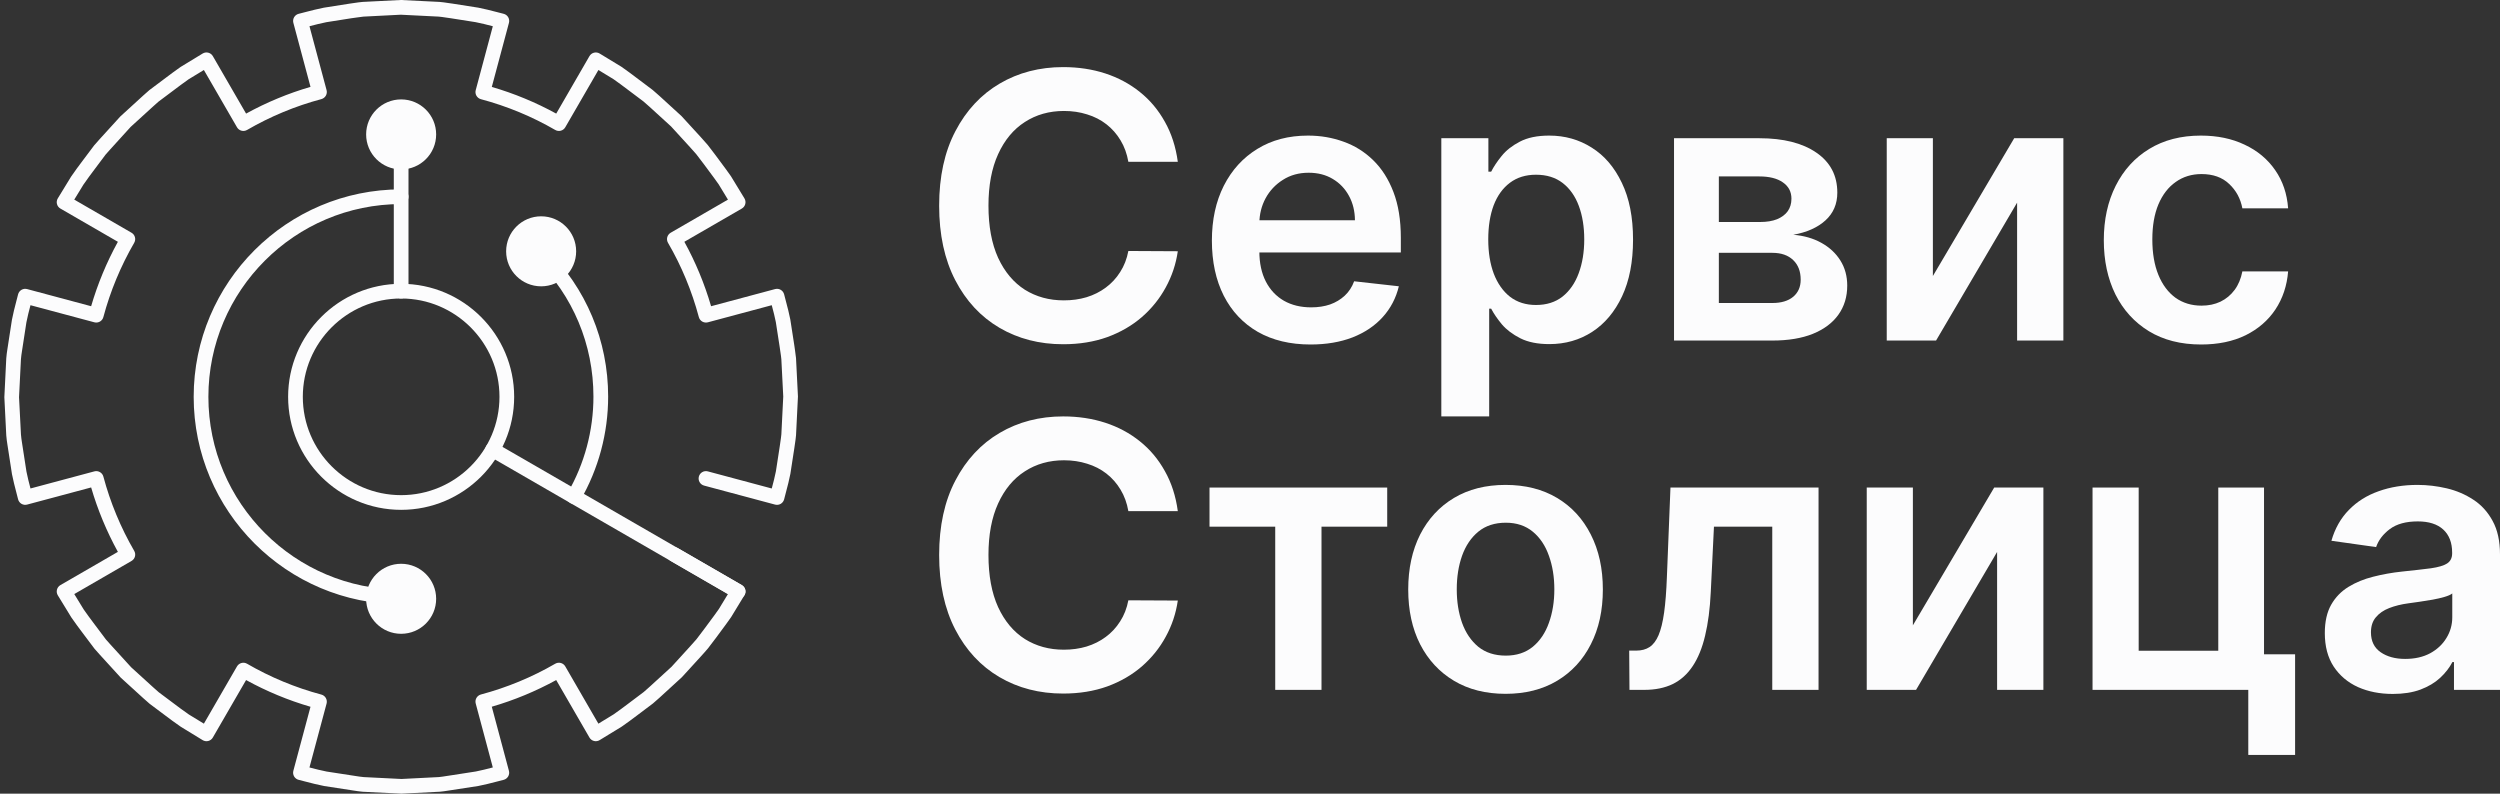 <svg width="189" height="60" viewBox="0 0 189 60" fill="none" xmlns="http://www.w3.org/2000/svg">
<rect x="0" y="0" width="189" height="60" fill="#333333" stroke="none"/>
<g id="Logo">
<g id="Vector">
<path d="M30.351 60L27.418 59.856C27.169 59.834 26.942 59.799 26.716 59.763L24.501 59.422C24.01 59.327 23.545 59.205 23.094 59.088L22.579 58.956C22.435 58.92 22.311 58.827 22.235 58.699C22.16 58.571 22.139 58.417 22.177 58.274L23.474 53.433C21.785 52.94 20.152 52.262 18.604 51.412L16.09 55.757C16.015 55.887 15.891 55.981 15.746 56.018C15.601 56.055 15.447 56.032 15.319 55.953L13.675 54.948C13.22 54.637 12.799 54.321 12.38 54.005L11.31 53.203C11.128 53.051 10.975 52.913 10.823 52.774L9.129 51.23L7.531 49.479C7.402 49.336 7.272 49.192 7.145 49.044L6.251 47.856C5.958 47.465 5.665 47.074 5.391 46.673L4.37 45.005C4.292 44.877 4.269 44.724 4.306 44.579C4.343 44.434 4.436 44.309 4.566 44.234L8.912 41.721C8.061 40.173 7.383 38.539 6.89 36.851L2.049 38.147C1.905 38.186 1.753 38.165 1.624 38.089C1.496 38.014 1.403 37.89 1.367 37.745L1.234 37.225C1.117 36.776 0.997 36.313 0.905 35.845L0.565 33.639C0.528 33.4 0.491 33.159 0.474 32.916L0.329 30.026L0.474 27.091C0.491 26.842 0.528 26.601 0.565 26.362L0.902 24.177C0.996 23.686 1.116 23.226 1.232 22.78L1.367 22.256C1.403 22.112 1.496 21.988 1.624 21.912C1.753 21.836 1.904 21.815 2.049 21.854L6.89 23.15C7.383 21.462 8.061 19.828 8.912 18.28L4.566 15.767C4.436 15.692 4.343 15.568 4.306 15.422C4.269 15.277 4.292 15.124 4.37 14.996L5.376 13.352C5.666 12.926 5.96 12.533 6.255 12.14L7.123 10.985C7.275 10.807 7.406 10.662 7.536 10.518L9.095 8.806L10.824 7.226C10.976 7.088 11.129 6.949 11.286 6.817L12.413 5.972C12.82 5.665 13.229 5.356 13.649 5.064L15.321 4.046C15.449 3.968 15.603 3.945 15.747 3.983C15.892 4.02 16.016 4.113 16.091 4.243L18.604 8.588C20.152 7.738 21.786 7.059 23.474 6.567L22.178 1.726C22.14 1.582 22.16 1.429 22.236 1.301C22.312 1.173 22.435 1.08 22.58 1.044L23.101 0.91C23.549 0.794 24.013 0.673 24.48 0.582L26.405 0.279C26.543 0.261 26.662 0.243 26.781 0.225C26.986 0.195 27.192 0.164 27.4 0.146L30.297 0L33.236 0.145C33.458 0.164 33.661 0.194 33.863 0.225C33.984 0.243 34.104 0.261 34.225 0.276L36.149 0.578C36.63 0.671 37.084 0.788 37.523 0.902C37.706 0.95 37.889 0.997 38.074 1.043C38.219 1.079 38.343 1.171 38.419 1.3C38.494 1.428 38.515 1.582 38.477 1.726L37.18 6.572C38.877 7.067 40.51 7.743 42.05 8.589L44.563 4.243C44.638 4.114 44.762 4.02 44.907 3.983C45.052 3.946 45.205 3.969 45.333 4.047L46.977 5.046C47.377 5.323 47.738 5.595 48.1 5.868L49.339 6.8C49.528 6.957 49.691 7.104 49.853 7.25L51.519 8.773L52.976 10.364C53.157 10.562 53.336 10.759 53.507 10.963L54.108 11.751C54.24 11.932 54.368 12.104 54.497 12.276C54.756 12.623 55.014 12.97 55.261 13.325L56.279 14.997C56.357 15.125 56.38 15.279 56.342 15.423C56.306 15.568 56.212 15.692 56.082 15.767L51.737 18.279C52.584 19.816 53.262 21.45 53.758 23.15L58.599 21.854C58.742 21.815 58.896 21.836 59.024 21.912C59.152 21.988 59.245 22.111 59.281 22.256C59.329 22.447 59.379 22.637 59.429 22.827C59.543 23.257 59.66 23.703 59.748 24.158L60.046 26.083C60.063 26.221 60.081 26.341 60.1 26.461C60.13 26.665 60.16 26.87 60.179 27.076L60.325 29.975L60.18 32.911C60.16 33.133 60.13 33.338 60.1 33.541C60.081 33.662 60.063 33.782 60.048 33.902L59.752 35.824C59.66 36.297 59.542 36.745 59.428 37.177C59.378 37.367 59.328 37.556 59.281 37.746C59.244 37.89 59.152 38.014 59.024 38.09C58.895 38.166 58.742 38.187 58.598 38.148L53.227 36.71C52.931 36.631 52.755 36.326 52.834 36.029C52.913 35.733 53.215 35.556 53.515 35.637L58.345 36.93C58.348 36.919 58.351 36.906 58.354 36.894C58.463 36.479 58.577 36.05 58.658 35.634L58.948 33.75C58.962 33.637 58.981 33.507 59.001 33.377C59.028 33.196 59.056 33.014 59.071 32.832L59.214 29.976L59.07 27.157C59.056 26.989 59.028 26.808 59.001 26.628C58.981 26.497 58.961 26.367 58.945 26.237L58.653 24.349C58.576 23.951 58.468 23.543 58.354 23.112C58.351 23.099 58.347 23.086 58.344 23.073L53.514 24.367C53.371 24.404 53.219 24.384 53.092 24.311C52.964 24.238 52.871 24.116 52.833 23.974C52.304 21.994 51.52 20.105 50.501 18.356C50.427 18.228 50.406 18.076 50.444 17.934C50.482 17.791 50.575 17.669 50.703 17.595L55.033 15.091L54.328 13.932C54.107 13.615 53.856 13.278 53.605 12.941C53.475 12.767 53.344 12.592 53.216 12.416L52.639 11.658C52.494 11.486 52.325 11.301 52.154 11.114L50.732 9.558L49.109 8.077C48.956 7.939 48.803 7.801 48.646 7.67L47.43 6.756C47.081 6.493 46.731 6.229 46.37 5.979L45.24 5.292L42.735 9.622C42.662 9.75 42.54 9.843 42.398 9.881C42.255 9.919 42.104 9.899 41.976 9.825C40.222 8.808 38.331 8.025 36.357 7.499C36.215 7.46 36.093 7.367 36.02 7.24C35.946 7.113 35.926 6.961 35.964 6.818L37.257 1.984C37.253 1.983 37.248 1.982 37.243 1.98C36.802 1.865 36.385 1.757 35.956 1.675L34.07 1.378C33.957 1.364 33.827 1.345 33.697 1.325C33.517 1.298 33.338 1.27 33.158 1.255L30.297 1.112L27.475 1.256C27.31 1.271 27.127 1.298 26.946 1.326C26.816 1.346 26.688 1.365 26.559 1.38L24.672 1.678C24.263 1.758 23.822 1.872 23.396 1.983L24.689 6.812C24.727 6.954 24.707 7.106 24.633 7.234C24.56 7.361 24.438 7.454 24.296 7.493C22.334 8.016 20.443 8.801 18.677 9.825C18.549 9.899 18.397 9.92 18.255 9.881C18.112 9.843 17.991 9.75 17.917 9.622L15.413 5.292L14.254 5.997C13.875 6.262 13.477 6.562 13.081 6.861L11.976 7.689C11.854 7.792 11.713 7.922 11.571 8.051L9.879 9.593L8.36 11.264C8.235 11.403 8.11 11.541 7.986 11.684L7.143 12.809C6.859 13.188 6.574 13.568 6.308 13.957L5.614 15.091L9.943 17.595C10.071 17.668 10.164 17.79 10.202 17.932C10.24 18.075 10.22 18.226 10.146 18.354C9.123 20.121 8.338 22.012 7.814 23.973C7.776 24.116 7.683 24.237 7.555 24.311C7.428 24.384 7.276 24.404 7.134 24.366L2.304 23.073C2.189 23.517 2.079 23.936 1.996 24.368L1.663 26.534C1.631 26.742 1.597 26.951 1.583 27.162L1.439 30.027L1.584 32.846C1.598 33.052 1.631 33.261 1.663 33.469L2 35.654C2.079 36.062 2.194 36.502 2.305 36.929L7.134 35.636C7.276 35.597 7.428 35.618 7.556 35.692C7.684 35.766 7.777 35.887 7.815 36.029C8.339 37.991 9.123 39.882 10.147 41.648C10.221 41.776 10.241 41.928 10.203 42.07C10.165 42.212 10.072 42.334 9.944 42.407L5.615 44.911L6.324 46.07C6.573 46.433 6.857 46.812 7.141 47.19L8.01 48.347C8.109 48.46 8.233 48.598 8.357 48.735L9.915 50.445L11.571 51.952C11.713 52.081 11.855 52.21 12.001 52.333L13.05 53.118C13.455 53.423 13.861 53.73 14.279 54.016L15.414 54.709L17.917 50.381C17.991 50.253 18.112 50.16 18.255 50.122C18.397 50.083 18.549 50.104 18.677 50.178C20.443 51.202 22.334 51.986 24.296 52.51C24.438 52.548 24.56 52.641 24.633 52.769C24.707 52.896 24.727 53.048 24.689 53.191L23.395 58.02C23.823 58.131 24.263 58.245 24.692 58.329L26.888 58.667C27.089 58.699 27.29 58.731 27.494 58.748L30.351 58.891L33.177 58.747C33.356 58.731 33.555 58.699 33.753 58.667C33.861 58.65 33.97 58.633 34.078 58.618L35.976 58.324C36.386 58.245 36.804 58.136 37.247 58.021C37.251 58.02 37.254 58.02 37.257 58.019L35.964 53.184C35.925 53.042 35.946 52.89 36.019 52.763C36.093 52.636 36.214 52.542 36.357 52.504C38.33 51.977 40.221 51.194 41.976 50.177C42.104 50.103 42.255 50.083 42.397 50.121C42.54 50.159 42.661 50.252 42.735 50.38L45.238 54.709L46.397 54.001C46.745 53.761 47.105 53.49 47.467 53.218L48.668 52.314C48.801 52.201 48.955 52.063 49.108 51.925L50.766 50.41L52.158 48.883C52.327 48.698 52.494 48.514 52.655 48.324L53.221 47.578C53.344 47.41 53.475 47.234 53.606 47.058C53.856 46.723 54.107 46.386 54.345 46.043L55.032 44.912L50.702 42.407C50.437 42.254 50.346 41.914 50.499 41.648C50.653 41.382 50.992 41.292 51.258 41.446L56.08 44.234C56.209 44.309 56.303 44.432 56.34 44.577C56.378 44.722 56.355 44.876 56.277 45.003L55.277 46.647C55.013 47.029 54.755 47.376 54.498 47.721C54.368 47.895 54.239 48.068 54.112 48.243L53.523 49.017C53.336 49.24 53.158 49.435 52.98 49.632L51.552 51.195L49.852 52.752C49.69 52.898 49.527 53.044 49.361 53.183L48.135 54.106C47.761 54.388 47.386 54.669 47.001 54.933L45.333 55.953C45.205 56.032 45.051 56.055 44.906 56.018C44.761 55.981 44.637 55.887 44.562 55.757L42.049 51.412C40.508 52.257 38.874 52.934 37.179 53.428L38.475 58.274C38.513 58.418 38.493 58.571 38.417 58.7C38.341 58.828 38.217 58.921 38.072 58.957C37.89 59.002 37.708 59.049 37.527 59.097C37.086 59.211 36.631 59.329 36.167 59.419L33.926 59.764C33.703 59.8 33.479 59.834 33.255 59.854L30.351 60Z" fill="#FCFCFD"/>
<path d="M30.326 38.544C25.615 38.544 21.782 34.711 21.782 30C21.782 25.288 25.615 21.455 30.326 21.455C35.038 21.455 38.871 25.288 38.871 30C38.871 34.711 35.038 38.544 30.326 38.544ZM30.326 22.566C26.228 22.566 22.893 25.901 22.893 30C22.893 34.098 26.227 37.433 30.326 37.433C34.425 37.433 37.76 34.099 37.76 30C37.76 25.901 34.425 22.566 30.326 22.566Z" fill="#FCFCFD"/>
<path d="M30.326 22.566C30.02 22.566 29.771 22.318 29.771 22.011V11.61C29.771 11.303 30.02 11.054 30.326 11.054C30.633 11.054 30.882 11.303 30.882 11.61V22.011C30.882 22.318 30.634 22.566 30.326 22.566Z" fill="#FCFCFD"/>
<path d="M30.326 45.684C21.678 45.684 14.642 38.648 14.642 30C14.642 21.352 21.678 14.316 30.326 14.316C30.633 14.316 30.882 14.565 30.882 14.872C30.882 15.179 30.634 15.428 30.326 15.428C22.291 15.428 15.754 21.965 15.754 30C15.754 38.036 22.291 44.573 30.326 44.573C30.633 44.573 30.882 44.822 30.882 45.129C30.882 45.435 30.634 45.684 30.326 45.684Z" fill="#FCFCFD"/>
<path d="M55.803 45.27C55.708 45.27 55.613 45.245 55.525 45.195L36.966 34.476C36.7 34.323 36.609 33.983 36.763 33.717C36.916 33.451 37.257 33.36 37.522 33.514L56.081 44.233C56.347 44.386 56.438 44.726 56.284 44.991C56.181 45.17 55.995 45.27 55.803 45.27Z" fill="#FCFCFD"/>
<path d="M43.393 38.102C43.298 38.102 43.203 38.078 43.115 38.027C42.849 37.873 42.759 37.533 42.913 37.268C44.19 35.064 44.864 32.545 44.864 29.983C44.864 26.053 43.322 22.369 40.522 19.611C40.303 19.396 40.3 19.044 40.516 18.826C40.731 18.607 41.083 18.604 41.301 18.82C44.316 21.788 45.976 25.753 45.976 29.983C45.976 32.741 45.249 35.453 43.874 37.825C43.77 38.003 43.584 38.102 43.393 38.102Z" fill="#FCFCFD"/>
<path d="M32.973 10.162C32.973 11.623 31.788 12.808 30.326 12.808C28.865 12.808 27.68 11.623 27.68 10.162C27.68 8.7 28.865 7.515 30.326 7.515C31.788 7.515 32.973 8.7 32.973 10.162Z" fill="#FCFCFD"/>
<path d="M43.557 19C43.557 20.461 42.372 21.646 40.911 21.646C39.449 21.646 38.264 20.461 38.264 19C38.264 17.538 39.449 16.353 40.911 16.353C42.372 16.353 43.557 17.538 43.557 19Z" fill="#FCFCFD"/>
<path d="M32.973 45.269C32.973 46.73 31.788 47.915 30.326 47.915C28.865 47.915 27.68 46.73 27.68 45.269C27.68 43.807 28.865 42.622 30.326 42.622C31.788 42.622 32.973 43.807 32.973 45.269Z" fill="#FCFCFD"/>
</g>
<g id="Vector_2">
<path d="M89.042 12.233H85.304C85.197 11.622 85.001 11.081 84.714 10.61C84.428 10.132 84.071 9.727 83.645 9.395C83.218 9.063 82.732 8.814 82.185 8.648C81.645 8.475 81.062 8.389 80.436 8.389C79.323 8.389 78.337 8.668 77.477 9.225C76.618 9.776 75.945 10.586 75.458 11.655C74.972 12.717 74.728 14.015 74.728 15.549C74.728 17.109 74.972 18.423 75.458 19.492C75.951 20.554 76.624 21.357 77.477 21.902C78.337 22.439 79.32 22.708 80.426 22.708C81.039 22.708 81.612 22.629 82.145 22.469C82.685 22.303 83.168 22.061 83.595 21.742C84.028 21.424 84.391 21.032 84.684 20.567C84.984 20.103 85.191 19.572 85.304 18.974L89.042 18.994C88.902 19.963 88.599 20.873 88.133 21.723C87.673 22.572 87.07 23.322 86.323 23.973C85.577 24.617 84.704 25.122 83.705 25.487C82.705 25.845 81.596 26.024 80.376 26.024C78.577 26.024 76.971 25.609 75.558 24.78C74.145 23.95 73.032 22.752 72.219 21.185C71.406 19.618 71 17.739 71 15.549C71 13.351 71.41 11.473 72.23 9.913C73.049 8.346 74.165 7.148 75.578 6.318C76.991 5.488 78.59 5.073 80.376 5.073C81.516 5.073 82.575 5.232 83.555 5.551C84.534 5.87 85.407 6.338 86.174 6.955C86.94 7.566 87.57 8.316 88.063 9.206C88.563 10.088 88.889 11.098 89.042 12.233Z" fill="#FCFCFD"/>
<path d="M99.076 26.044C97.536 26.044 96.207 25.726 95.087 25.088C93.974 24.444 93.118 23.535 92.518 22.36C91.919 21.178 91.619 19.787 91.619 18.188C91.619 16.614 91.919 15.233 92.518 14.045C93.125 12.85 93.971 11.921 95.057 11.257C96.144 10.586 97.42 10.251 98.886 10.251C99.832 10.251 100.725 10.404 101.565 10.709C102.411 11.008 103.157 11.473 103.804 12.103C104.457 12.734 104.97 13.537 105.343 14.513C105.716 15.482 105.903 16.637 105.903 17.978V19.084H93.318V16.654H102.434C102.428 15.964 102.278 15.35 101.984 14.812C101.691 14.267 101.281 13.839 100.755 13.527C100.235 13.215 99.629 13.059 98.936 13.059C98.196 13.059 97.546 13.238 96.987 13.597C96.427 13.949 95.99 14.414 95.677 14.991C95.371 15.562 95.214 16.189 95.207 16.873V18.994C95.207 19.884 95.371 20.647 95.697 21.284C96.024 21.915 96.48 22.4 97.067 22.738C97.653 23.07 98.339 23.236 99.126 23.236C99.652 23.236 100.128 23.163 100.555 23.017C100.981 22.864 101.351 22.642 101.665 22.35C101.978 22.058 102.214 21.696 102.374 21.265L105.753 21.643C105.54 22.532 105.133 23.309 104.533 23.973C103.94 24.63 103.181 25.141 102.254 25.506C101.328 25.865 100.268 26.044 99.076 26.044Z" fill="#FCFCFD"/>
<path d="M108.964 31.481V10.45H112.522V12.979H112.732C112.919 12.608 113.182 12.213 113.522 11.794C113.862 11.37 114.322 11.008 114.901 10.709C115.481 10.404 116.221 10.251 117.12 10.251C118.307 10.251 119.376 10.553 120.329 11.157C121.289 11.755 122.048 12.641 122.608 13.816C123.175 14.984 123.458 16.418 123.458 18.118C123.458 19.797 123.181 21.225 122.628 22.4C122.075 23.575 121.322 24.471 120.369 25.088C119.416 25.706 118.337 26.014 117.13 26.014C116.251 26.014 115.521 25.868 114.941 25.576C114.362 25.284 113.895 24.932 113.542 24.521C113.195 24.102 112.926 23.707 112.732 23.336H112.582V31.481H108.964ZM112.512 18.098C112.512 19.087 112.652 19.953 112.932 20.697C113.219 21.44 113.629 22.021 114.162 22.439C114.701 22.851 115.355 23.057 116.121 23.057C116.921 23.057 117.59 22.844 118.13 22.42C118.67 21.988 119.076 21.401 119.35 20.657C119.629 19.907 119.769 19.054 119.769 18.098C119.769 17.149 119.633 16.305 119.36 15.569C119.086 14.832 118.68 14.254 118.14 13.836C117.6 13.418 116.927 13.209 116.121 13.209C115.348 13.209 114.691 13.411 114.152 13.816C113.612 14.221 113.202 14.789 112.922 15.519C112.649 16.249 112.512 17.109 112.512 18.098Z" fill="#FCFCFD"/>
<path d="M126.556 25.745V10.45H133.004C134.823 10.45 136.259 10.812 137.312 11.536C138.371 12.259 138.901 13.268 138.901 14.563C138.901 15.419 138.601 16.12 138.002 16.664C137.409 17.202 136.599 17.564 135.573 17.749C136.379 17.816 137.085 18.018 137.692 18.357C138.305 18.695 138.785 19.14 139.131 19.691C139.478 20.242 139.651 20.876 139.651 21.593C139.651 22.436 139.428 23.17 138.981 23.794C138.541 24.411 137.898 24.892 137.052 25.238C136.212 25.576 135.193 25.745 133.993 25.745H126.556ZM129.945 22.907H133.993C134.66 22.907 135.183 22.752 135.563 22.439C135.942 22.121 136.132 21.689 136.132 21.145C136.132 20.514 135.942 20.02 135.563 19.661C135.183 19.296 134.66 19.114 133.993 19.114H129.945V22.907ZM129.945 16.783H133.074C133.567 16.783 133.99 16.714 134.343 16.574C134.696 16.428 134.966 16.226 135.153 15.967C135.339 15.701 135.433 15.386 135.433 15.021C135.433 14.496 135.216 14.085 134.783 13.786C134.356 13.487 133.763 13.338 133.004 13.338H129.945V16.783Z" fill="#FCFCFD"/>
<path d="M146.126 20.866L152.273 10.45H155.991V25.745H152.493V15.32L146.366 25.745H142.637V10.45H146.126V20.866Z" fill="#FCFCFD"/>
<path d="M166.405 26.044C164.872 26.044 163.556 25.709 162.456 25.038C161.363 24.368 160.52 23.442 159.927 22.26C159.341 21.072 159.048 19.704 159.048 18.158C159.048 16.604 159.348 15.233 159.947 14.045C160.547 12.85 161.393 11.921 162.486 11.257C163.586 10.586 164.885 10.251 166.385 10.251C167.631 10.251 168.734 10.48 169.693 10.938C170.659 11.39 171.429 12.03 172.002 12.86C172.575 13.683 172.902 14.646 172.982 15.748H169.523C169.383 15.011 169.05 14.397 168.524 13.906C168.004 13.408 167.308 13.159 166.435 13.159C165.695 13.159 165.045 13.358 164.485 13.756C163.926 14.148 163.489 14.712 163.176 15.449C162.869 16.186 162.716 17.069 162.716 18.098C162.716 19.14 162.869 20.036 163.176 20.787C163.482 21.53 163.912 22.104 164.465 22.509C165.025 22.907 165.682 23.107 166.435 23.107C166.968 23.107 167.444 23.007 167.864 22.808C168.29 22.602 168.647 22.307 168.933 21.922C169.22 21.537 169.417 21.069 169.523 20.518H172.982C172.895 21.6 172.575 22.559 172.022 23.395C171.469 24.225 170.716 24.876 169.763 25.347C168.81 25.812 167.691 26.044 166.405 26.044Z" fill="#FCFCFD"/>
<path d="M89.042 38.641H85.304C85.197 38.03 85.001 37.489 84.714 37.018C84.428 36.54 84.071 36.135 83.645 35.803C83.218 35.471 82.732 35.222 82.185 35.056C81.645 34.884 81.062 34.797 80.436 34.797C79.323 34.797 78.337 35.076 77.477 35.634C76.618 36.185 75.945 36.995 75.458 38.063C74.972 39.126 74.728 40.423 74.728 41.957C74.728 43.517 74.972 44.831 75.458 45.9C75.951 46.962 76.624 47.766 77.477 48.31C78.337 48.848 79.32 49.117 80.426 49.117C81.039 49.117 81.612 49.037 82.145 48.878C82.685 48.712 83.168 48.469 83.595 48.151C84.028 47.832 84.391 47.44 84.684 46.976C84.984 46.511 85.191 45.98 85.304 45.383L89.042 45.402C88.902 46.372 88.599 47.281 88.133 48.131C87.673 48.981 87.07 49.731 86.323 50.381C85.577 51.025 84.704 51.53 83.705 51.895C82.705 52.253 81.596 52.433 80.376 52.433C78.577 52.433 76.971 52.018 75.558 51.188C74.145 50.358 73.032 49.16 72.219 47.593C71.406 46.026 71 44.148 71 41.957C71 39.76 71.41 37.881 72.23 36.321C73.049 34.754 74.165 33.556 75.578 32.726C76.991 31.896 78.59 31.481 80.376 31.481C81.516 31.481 82.575 31.641 83.555 31.959C84.534 32.278 85.407 32.746 86.174 33.363C86.94 33.974 87.57 34.724 88.063 35.614C88.563 36.497 88.889 37.506 89.042 38.641Z" fill="#FCFCFD"/>
<path d="M91.439 39.816V36.859H104.873V39.816H99.905V52.154H96.407V39.816H91.439Z" fill="#FCFCFD"/>
<path d="M113.819 52.453C112.32 52.453 111.021 52.124 109.921 51.467C108.821 50.809 107.969 49.89 107.362 48.708C106.762 47.527 106.462 46.146 106.462 44.566C106.462 42.986 106.762 41.602 107.362 40.413C107.969 39.225 108.821 38.302 109.921 37.645C111.021 36.988 112.32 36.659 113.819 36.659C115.319 36.659 116.618 36.988 117.718 37.645C118.817 38.302 119.667 39.225 120.267 40.413C120.873 41.602 121.176 42.986 121.176 44.566C121.176 46.146 120.873 47.527 120.267 48.708C119.667 49.89 118.817 50.809 117.718 51.467C116.618 52.124 115.319 52.453 113.819 52.453ZM113.839 49.565C114.652 49.565 115.332 49.342 115.878 48.898C116.425 48.446 116.831 47.842 117.098 47.085C117.371 46.328 117.508 45.485 117.508 44.556C117.508 43.62 117.371 42.773 117.098 42.017C116.831 41.253 116.425 40.646 115.878 40.194C115.332 39.743 114.652 39.517 113.839 39.517C113.006 39.517 112.313 39.743 111.76 40.194C111.214 40.646 110.804 41.253 110.531 42.017C110.264 42.773 110.131 43.62 110.131 44.556C110.131 45.485 110.264 46.328 110.531 47.085C110.804 47.842 111.214 48.446 111.76 48.898C112.313 49.342 113.006 49.565 113.839 49.565Z" fill="#FCFCFD"/>
<path d="M123.188 52.154L123.168 49.186H123.698C124.097 49.186 124.434 49.097 124.707 48.917C124.98 48.738 125.207 48.44 125.387 48.021C125.567 47.596 125.707 47.026 125.807 46.309C125.907 45.592 125.977 44.699 126.017 43.63L126.287 36.859H137.482V52.154H133.983V39.816H129.575L129.335 44.745C129.275 46.02 129.132 47.125 128.905 48.061C128.686 48.99 128.372 49.757 127.966 50.361C127.566 50.965 127.063 51.417 126.457 51.716C125.85 52.008 125.134 52.154 124.307 52.154H123.188Z" fill="#FCFCFD"/>
<path d="M144.614 47.275L150.761 36.859H154.48V52.154H150.981V41.728L144.854 52.154H141.125V36.859H144.614V47.275Z" fill="#FCFCFD"/>
<path d="M171.16 36.859V49.465H173.509V57.073H169.971V52.154H158.196V36.859H161.684V49.196H167.702V36.859H171.16Z" fill="#FCFCFD"/>
<path d="M180.893 52.462C179.921 52.462 179.044 52.29 178.265 51.945C177.492 51.593 176.878 51.075 176.425 50.391C175.979 49.708 175.756 48.864 175.756 47.862C175.756 46.999 175.916 46.285 176.235 45.721C176.555 45.157 176.992 44.705 177.545 44.367C178.098 44.028 178.721 43.773 179.414 43.6C180.114 43.421 180.837 43.291 181.583 43.212C182.483 43.119 183.212 43.036 183.772 42.963C184.332 42.883 184.738 42.764 184.992 42.604C185.252 42.438 185.382 42.183 185.382 41.837V41.778C185.382 41.028 185.158 40.447 184.712 40.035C184.265 39.623 183.622 39.418 182.783 39.418C181.896 39.418 181.193 39.61 180.674 39.995C180.16 40.38 179.814 40.835 179.634 41.359L176.255 40.882C176.522 39.952 176.962 39.175 177.575 38.551C178.188 37.921 178.938 37.449 179.824 37.137C180.71 36.819 181.69 36.659 182.763 36.659C183.502 36.659 184.239 36.746 184.972 36.918C185.705 37.091 186.374 37.376 186.981 37.775C187.587 38.166 188.074 38.701 188.44 39.378C188.813 40.055 189 40.901 189 41.917V52.154H185.521V50.053H185.402C185.182 50.478 184.872 50.876 184.472 51.248C184.079 51.613 183.582 51.908 182.983 52.134C182.389 52.353 181.693 52.462 180.893 52.462ZM181.833 49.814C182.559 49.814 183.189 49.671 183.722 49.386C184.255 49.093 184.665 48.708 184.952 48.23C185.245 47.752 185.392 47.231 185.392 46.667V44.865C185.278 44.958 185.085 45.044 184.812 45.124C184.545 45.203 184.245 45.273 183.912 45.333C183.579 45.392 183.249 45.446 182.923 45.492C182.596 45.538 182.313 45.578 182.073 45.611C181.533 45.684 181.05 45.804 180.624 45.97C180.197 46.136 179.861 46.368 179.614 46.667C179.367 46.959 179.244 47.337 179.244 47.802C179.244 48.466 179.487 48.967 179.974 49.306C180.46 49.644 181.08 49.814 181.833 49.814Z" fill="#FCFCFD"/>
</g>
</g>
</svg>

